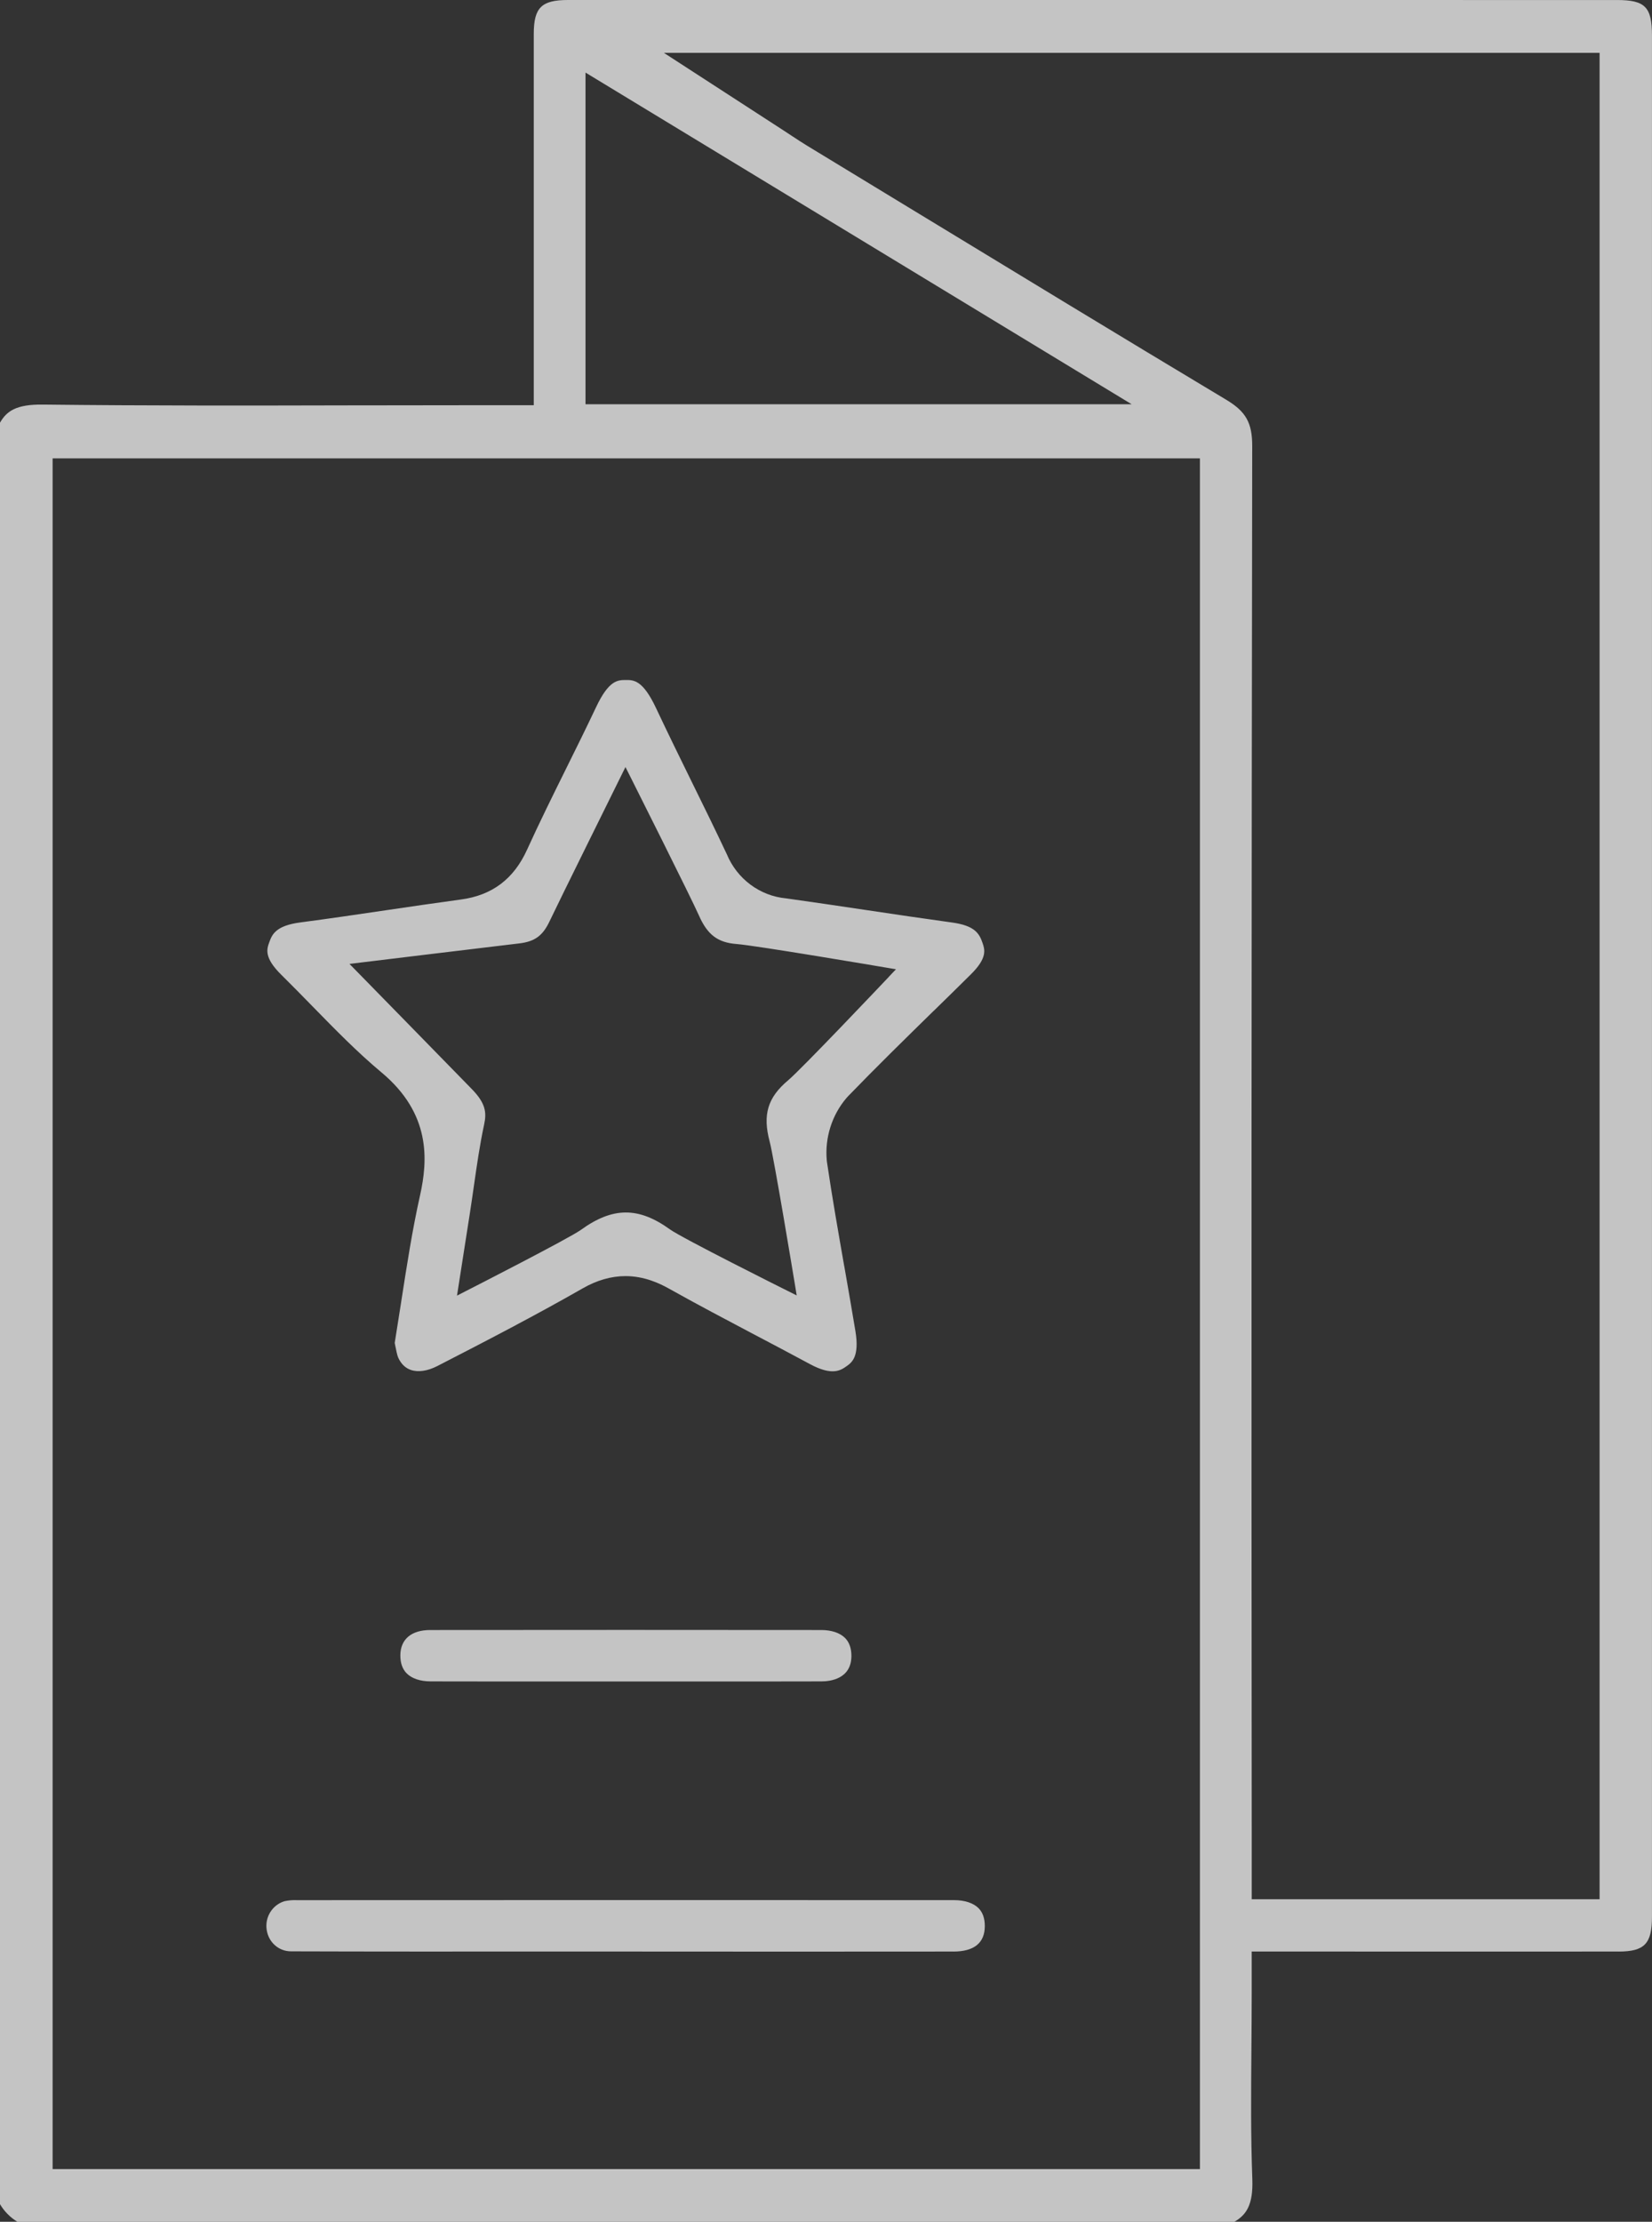 <svg width="61" height="82" viewBox="0 0 61 82" fill="none" xmlns="http://www.w3.org/2000/svg">
<rect x="0" y="0" width="61" height="82" fill="#333333" stroke="none"/>
<g clip-path="url(#clip0_81_15325)">
<path d="M59.764 72.027C60.722 72.027 60.999 71.739 60.999 70.745C60.999 47.601 60.999 24.457 60.999 1.313C60.999 0.259 60.746 0.001 59.712 0.001C46.799 0 33.886 0 20.972 0C19.993 0 19.71 0.281 19.709 1.254C19.707 4.105 19.707 6.956 19.709 9.851V14.956H17.286C15.915 14.956 14.545 14.958 13.174 14.961H12.977C9.248 14.97 5.393 14.976 1.591 14.932C0.603 14.919 0.247 15.168 0 15.601V81.351C0.158 81.617 0.377 81.839 0.64 81.999H45.582C46.017 81.746 46.277 81.381 46.242 80.427C46.183 78.836 46.195 77.288 46.208 75.65C46.213 74.954 46.219 74.264 46.219 73.568V72.026H48.685C52.378 72.029 56.071 72.027 59.764 72.026V72.027ZM21.62 2.679L41.785 14.919H21.62V2.679ZM44.306 80.055H1.943V16.917H44.307V80.057L44.306 80.055ZM46.238 16.467C46.24 15.607 46.007 15.192 45.285 14.758C41.352 12.401 37.405 9.999 33.587 7.678C32.328 6.912 31.067 6.146 29.808 5.381C29.624 5.269 29.446 5.152 29.258 5.028L29.233 5.012C29.132 4.946 29.022 4.872 28.895 4.79L24.513 1.95H59.065V70.097H46.22V67.555C46.204 50.618 46.211 33.43 46.238 16.468V16.467Z" fill="white" fill-opacity="0.71"/>
<path d="M34.474 37.312C34.935 36.862 35.396 36.411 35.854 35.956C36.469 35.347 36.363 35.042 36.278 34.796C36.161 34.455 35.995 34.163 35.157 34.048C34.104 33.903 33.038 33.745 32.007 33.591C31.029 33.445 30.025 33.296 29.03 33.157C28.06 33.068 27.215 32.44 26.835 31.522C26.422 30.645 25.981 29.745 25.552 28.875L25.541 28.853C25.106 27.968 24.657 27.052 24.224 26.133C23.733 25.09 23.395 25.095 23.099 25.097C22.81 25.099 22.481 25.102 22.01 26.1C21.645 26.872 21.265 27.639 20.897 28.381C20.415 29.355 19.916 30.361 19.461 31.362C18.969 32.444 18.17 33.045 17.016 33.199C16.113 33.321 15.192 33.457 14.3 33.588L14.252 33.595C13.222 33.747 12.158 33.904 11.092 34.044C10.165 34.165 10.043 34.504 9.943 34.776C9.852 35.027 9.739 35.34 10.391 35.981C10.78 36.365 11.162 36.756 11.533 37.135C12.391 38.013 13.203 38.843 14.085 39.579C15.909 41.1 15.804 42.81 15.508 44.128C15.225 45.392 15.026 46.681 14.814 48.046L14.803 48.12C14.729 48.597 14.654 49.078 14.575 49.563L14.59 49.641C14.622 49.803 14.665 50.025 14.707 50.115C14.817 50.346 14.969 50.492 15.171 50.561C15.442 50.653 15.789 50.602 16.149 50.417C17.973 49.48 19.756 48.556 21.522 47.547C22.043 47.249 22.573 47.098 23.095 47.098C23.794 47.098 24.354 47.365 24.713 47.566C25.739 48.141 26.806 48.703 27.837 49.247L27.87 49.264C28.535 49.614 29.224 49.977 29.908 50.346C30.736 50.793 31.047 50.572 31.254 50.427C31.449 50.29 31.742 50.081 31.587 49.133C31.456 48.334 31.313 47.526 31.177 46.745L31.172 46.724C30.954 45.477 30.727 44.188 30.538 42.905L30.528 42.822C30.454 41.991 30.718 41.156 31.253 40.528L31.313 40.461C32.35 39.389 33.413 38.349 34.44 37.343L34.473 37.31L34.474 37.312ZM32.813 36.061C32.682 36.2 29.601 39.452 29.103 39.87C28.347 40.504 28.155 41.138 28.419 42.129C28.577 42.72 29.32 47.215 29.352 47.407L29.418 47.811L29.055 47.629C28.897 47.551 25.185 45.696 24.737 45.373C23.577 44.536 22.624 44.542 21.446 45.394C21.02 45.701 17.391 47.555 17.236 47.633L16.875 47.818L17.345 44.809C17.4 44.457 17.449 44.116 17.497 43.78C17.609 42.997 17.715 42.258 17.877 41.5C17.973 41.057 17.93 40.718 17.429 40.202C16.937 39.694 13.241 35.919 13.204 35.881L12.905 35.576L13.326 35.524C13.377 35.519 18.445 34.902 19.163 34.82C19.746 34.753 20.042 34.537 20.296 33.996C20.595 33.36 22.888 28.73 22.911 28.682L23.095 28.31L23.282 28.681C23.373 28.862 25.529 33.155 25.803 33.777C26.119 34.499 26.499 34.788 27.203 34.842C27.898 34.895 32.499 35.674 32.696 35.708L33.083 35.773L32.812 36.06L32.813 36.061Z" fill="white" fill-opacity="0.71"/>
<path d="M35.2 72.027C35.97 72.027 36.363 71.71 36.364 71.085C36.364 70.805 36.288 70.585 36.136 70.429C35.945 70.236 35.622 70.129 35.226 70.129C27.417 70.126 19.273 70.126 11.019 70.13H10.963C10.806 70.123 10.652 70.137 10.503 70.169C10.054 70.306 9.773 70.761 9.848 71.229C9.917 71.688 10.294 72.019 10.745 72.019C13.761 72.029 16.803 72.027 19.744 72.026H20.296C21.146 72.026 21.997 72.026 22.848 72.026H23.055C27.084 72.03 31.168 72.03 35.197 72.026L35.2 72.027Z" fill="white" fill-opacity="0.71"/>
<path d="M14.783 61.086C14.78 61.371 14.857 61.596 15.012 61.755C15.2 61.948 15.515 62.055 15.899 62.056C17.464 62.06 19.029 62.059 20.593 62.059H23.116H25.275C26.959 62.059 28.646 62.062 30.331 62.056C30.661 62.056 31.43 61.962 31.438 61.129C31.441 60.843 31.363 60.617 31.208 60.458C31.02 60.267 30.707 60.16 30.324 60.16C25.535 60.155 20.677 60.155 15.888 60.16C15.192 60.16 14.789 60.499 14.783 61.087V61.086Z" fill="white" fill-opacity="0.71"/>
</g>
<defs>
<clipPath id="clip0_81_15325">
<rect width="61" height="82" fill="white"/>
</clipPath>
</defs>
</svg>
